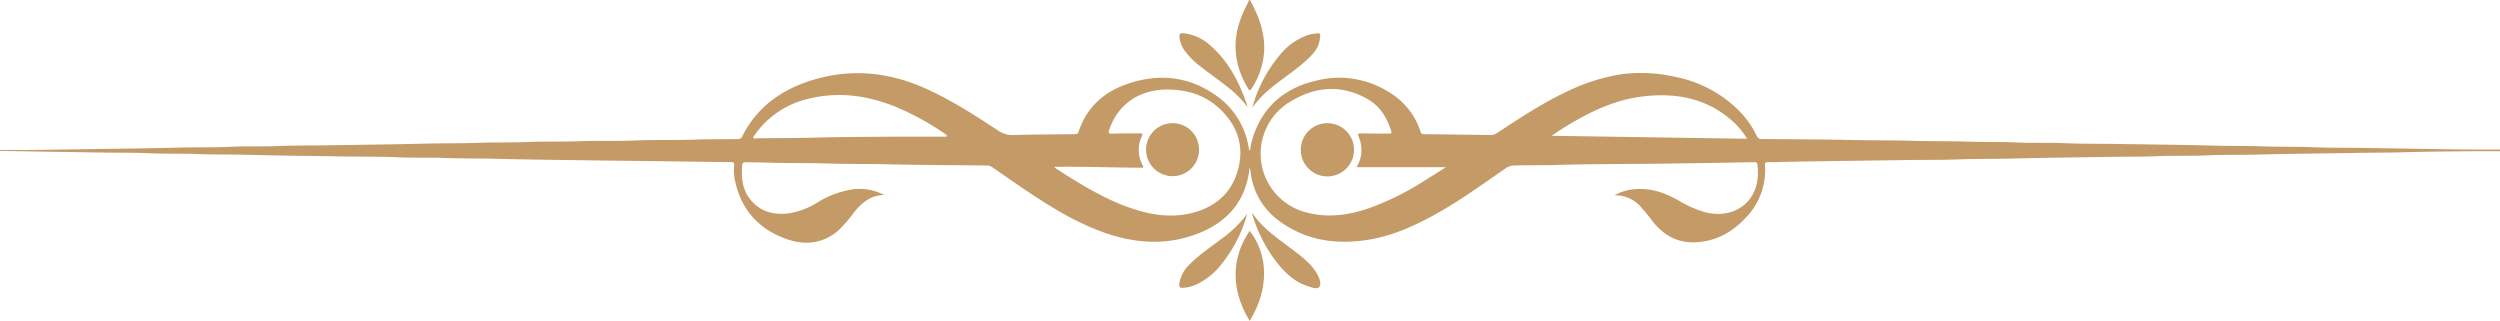 <svg xmlns="http://www.w3.org/2000/svg" viewBox="0 0 755.05 96.91"><defs><style>.cls-1{fill:#c49a66;}.cls-2{fill:none;}</style></defs><title>art_dividerAsset 3</title><g id="Layer_2" data-name="Layer 2"><g id="Layer_1-2" data-name="Layer 1"><path class="cls-1" d="M378,26.77a23.2,23.2,0,0,0,3.81-11.56C382,9.69,380.13,4.73,377.5,0h-.24c-.51,1.07-1,2.14-1.53,3.22-3.76,8-3.41,15.89,1.22,23.51C377.33,27.37,377.54,27.45,378,26.77Z"/><path class="cls-1" d="M377.43,96.91c5.9-9.6,5.7-19.86,0-27.19C371.82,77.87,371.7,87.6,377.43,96.91Z"/><path class="cls-1" d="M368.93,72.12c-3.22,2.48-6.65,4.71-9.53,7.62a10,10,0,0,0-3.22,6c-.1.84.08,1.26,1.06,1.19a11.46,11.46,0,0,0,3.71-.85,20.44,20.44,0,0,0,7.9-6.24,41.47,41.47,0,0,0,7.84-15.3A34.08,34.08,0,0,1,368.93,72.12Z"/><path class="cls-1" d="M357.57,15a23.63,23.63,0,0,0,5.23,5.24c4.81,3.86,10.29,7,14,12.14-.08-.3-.15-.61-.25-.9-2.31-6.79-5.56-13-11.06-17.79a14.1,14.1,0,0,0-8.06-3.64c-1.08-.11-1.34.32-1.2,1.29A9,9,0,0,0,357.57,15Z"/><path class="cls-1" d="M383.36,27c3.52-3,7.5-5.45,10.94-8.56,1.92-1.73,3.79-3.56,4.24-6.21.42-2.4.32-2.32-2-2a8.52,8.52,0,0,0-1.85.47,19.11,19.11,0,0,0-8.52,6.37,41.41,41.41,0,0,0-7.93,15.4A31,31,0,0,1,383.36,27Z"/><path class="cls-1" d="M390.9,75.79c-4.47-3.45-9.34-6.46-12.67-11.46a6.37,6.37,0,0,0,.07.64,43.07,43.07,0,0,0,7.34,14.28c2.47,3.15,5.32,5.87,9.24,7.13,1.19.38,2.88,1.16,3.59.23s0-2.67-.7-3.91C396.11,79.77,393.49,77.8,390.9,75.79Z"/><path class="cls-2" d="M353.07,27c-8.75-.18-15.41,4.29-18.07,12.19-.32.94-.14,1.16.83,1.14,2.8-.07,5.6,0,8.39-.09.82,0,1,.16.61.93a9.68,9.68,0,0,0,.19,8.56c.11.23.34.45.19.88-8.85,0-17.73-.38-26.77-.26.17.23.2.31.26.35.7.47,1.4.93,2.11,1.38,6.93,4.37,13.94,8.58,21.82,11.1,5.72,1.82,11.54,2.6,17.44,1.08,6.83-1.77,11.75-5.83,13.74-12.72s.15-13.13-4.92-18.23C364.56,29,359.15,27.17,353.07,27Z"/><path class="cls-2" d="M410.19,41.41c-.46-1.09-.06-1.15.85-1.13,2.76,0,5.52,0,8.28.07.6,0,1,0,.7-.82-1.29-4-3.39-7.49-7.12-9.59-7.81-4.38-15.67-3.9-23.21.57A18.27,18.27,0,0,0,394,64.09c6.15,1.69,12.18,1.06,18.15-.8a81.24,81.24,0,0,0,17.46-8.36c2.32-1.4,4.59-2.86,7.1-4.44H409.51A9.76,9.76,0,0,0,410.19,41.41Z"/><path class="cls-2" d="M522.69,36c-7.89-6.66-17.14-8.09-27-6.81-6.82.88-13.07,3.49-19,6.83a91.05,91.05,0,0,0-8,5l59,.81A23.12,23.12,0,0,0,522.69,36Z"/><path class="cls-2" d="M353.07,27c-8.75-.18-15.41,4.29-18.07,12.19-.32.94-.14,1.16.83,1.14,2.8-.07,5.6,0,8.39-.09.82,0,1,.16.61.93a9.68,9.68,0,0,0,.19,8.56c.11.23.34.45.19.88-8.85,0-17.73-.38-26.77-.26.17.23.2.31.26.35.7.47,1.4.93,2.11,1.38,6.93,4.37,13.94,8.58,21.82,11.1,5.72,1.82,11.54,2.6,17.44,1.08,6.83-1.77,11.75-5.83,13.74-12.72s.15-13.13-4.92-18.23C364.56,29,359.15,27.17,353.07,27Z"/><path class="cls-2" d="M244.57,29.77a27.31,27.31,0,0,0-16.6,11c-.2.27-.59.57-.36.93s.59.11.9.1c5.83-.07,11.66-.05,17.49-.2,8-.21,16-.23,24-.29,5.3,0,10.6,0,15.9,0l.07-.48a82.92,82.92,0,0,0-14.81-8.27C262.56,29,253.73,27.6,244.57,29.77Z"/><path class="cls-2" d="M410.19,41.41c-.46-1.09-.06-1.15.85-1.13,2.76,0,5.52,0,8.28.07.6,0,1,0,.7-.82-1.29-4-3.39-7.49-7.12-9.59-7.81-4.38-15.67-3.9-23.21.57A18.27,18.27,0,0,0,394,64.09c6.15,1.69,12.18,1.06,18.15-.8a81.24,81.24,0,0,0,17.46-8.36c2.32-1.4,4.59-2.86,7.1-4.44H409.51A9.76,9.76,0,0,0,410.19,41.41Z"/><path class="cls-2" d="M522.69,36c-7.89-6.66-17.14-8.09-27-6.81-6.82.88-13.07,3.49-19,6.83a91.05,91.05,0,0,0-8,5l59,.81A23.12,23.12,0,0,0,522.69,36Z"/><path class="cls-2" d="M410.19,41.41c-.46-1.09-.06-1.15.85-1.13,2.76,0,5.52,0,8.28.07.6,0,1,0,.7-.82-1.29-4-3.39-7.49-7.12-9.59-7.81-4.38-15.67-3.9-23.21.57A18.27,18.27,0,0,0,394,64.09c6.15,1.69,12.18,1.06,18.15-.8a81.24,81.24,0,0,0,17.46-8.36c2.32-1.4,4.59-2.86,7.1-4.44H409.51A9.76,9.76,0,0,0,410.19,41.41Z"/><path class="cls-2" d="M353.07,27c-8.75-.18-15.41,4.29-18.07,12.19-.32.94-.14,1.16.83,1.14,2.8-.07,5.6,0,8.39-.09.82,0,1,.16.61.93a9.68,9.68,0,0,0,.19,8.56c.11.23.34.45.19.88-8.85,0-17.73-.38-26.77-.26.17.23.2.31.26.35.7.47,1.4.93,2.11,1.38,6.93,4.37,13.94,8.58,21.82,11.1,5.72,1.82,11.54,2.6,17.44,1.08,6.83-1.77,11.75-5.83,13.74-12.72s.15-13.13-4.92-18.23C364.56,29,359.15,27.17,353.07,27Z"/><path class="cls-2" d="M244.57,29.77a27.31,27.31,0,0,0-16.6,11c-.2.27-.59.57-.36.93s.59.11.9.1c5.83-.07,11.66-.05,17.49-.2,8-.21,16-.23,24-.29,5.3,0,10.6,0,15.9,0l.07-.48a82.92,82.92,0,0,0-14.81-8.27C262.56,29,253.73,27.6,244.57,29.77Z"/><path class="cls-2" d="M522.69,36c-7.89-6.66-17.14-8.09-27-6.81-6.82.88-13.07,3.49-19,6.83a91.05,91.05,0,0,0-8,5l59,.81A23.12,23.12,0,0,0,522.69,36Z"/><path class="cls-2" d="M353.07,27c-8.75-.18-15.41,4.29-18.07,12.19-.32.94-.14,1.16.83,1.14,2.8-.07,5.6,0,8.39-.09.82,0,1,.16.61.93a9.68,9.68,0,0,0,.19,8.56c.11.23.34.45.19.88-8.85,0-17.73-.38-26.77-.26.17.23.2.31.26.35.7.47,1.4.93,2.11,1.38,6.93,4.37,13.94,8.58,21.82,11.1,5.72,1.82,11.54,2.6,17.44,1.08,6.83-1.77,11.75-5.83,13.74-12.72s.15-13.13-4.92-18.23C364.56,29,359.15,27.17,353.07,27Z"/><path class="cls-2" d="M244.57,29.77a27.31,27.31,0,0,0-16.6,11c-.2.27-.59.57-.36.93s.59.11.9.1c5.83-.07,11.66-.05,17.49-.2,8-.21,16-.23,24-.29,5.3,0,10.6,0,15.9,0l.07-.48a82.92,82.92,0,0,0-14.81-8.27C262.56,29,253.73,27.6,244.57,29.77Z"/><path class="cls-2" d="M410.19,41.41c-.46-1.09-.06-1.15.85-1.13,2.76,0,5.52,0,8.28.07.6,0,1,0,.7-.82-1.29-4-3.39-7.49-7.12-9.59-7.81-4.38-15.67-3.9-23.21.57A18.27,18.27,0,0,0,394,64.09c6.15,1.69,12.18,1.06,18.15-.8a81.24,81.24,0,0,0,17.46-8.36c2.32-1.4,4.59-2.86,7.1-4.44H409.51A9.76,9.76,0,0,0,410.19,41.41Z"/><path class="cls-2" d="M522.69,36c-7.89-6.66-17.14-8.09-27-6.81-6.82.88-13.07,3.49-19,6.83a91.05,91.05,0,0,0-8,5l59,.81A23.12,23.12,0,0,0,522.69,36Z"/><path class="cls-2" d="M353.07,27c-8.75-.18-15.41,4.29-18.07,12.19-.32.94-.14,1.16.83,1.14,2.8-.07,5.6,0,8.39-.09.82,0,1,.16.61.93a9.68,9.68,0,0,0,.19,8.56c.11.23.34.45.19.88-8.85,0-17.73-.38-26.77-.26.17.23.2.31.26.35.7.47,1.4.93,2.11,1.38,6.93,4.37,13.94,8.58,21.82,11.1,5.72,1.82,11.54,2.6,17.44,1.08,6.83-1.77,11.75-5.83,13.74-12.72s.15-13.13-4.92-18.23C364.56,29,359.15,27.17,353.07,27Z"/><path class="cls-2" d="M244.57,29.77a27.31,27.31,0,0,0-16.6,11c-.2.27-.59.57-.36.93s.59.11.9.1c5.83-.07,11.66-.05,17.49-.2,8-.21,16-.23,24-.29,5.3,0,10.6,0,15.9,0l.07-.48a82.92,82.92,0,0,0-14.81-8.27C262.56,29,253.73,27.6,244.57,29.77Z"/><path class="cls-2" d="M410.19,41.41c-.46-1.09-.06-1.15.85-1.13,2.76,0,5.52,0,8.28.07.6,0,1,0,.7-.82-1.29-4-3.39-7.49-7.12-9.59-7.81-4.38-15.67-3.9-23.21.57A18.27,18.27,0,0,0,394,64.09c6.15,1.69,12.18,1.06,18.15-.8a81.24,81.24,0,0,0,17.46-8.36c2.32-1.4,4.59-2.86,7.1-4.44H409.51A9.76,9.76,0,0,0,410.19,41.41Z"/><path class="cls-2" d="M522.69,36c-7.89-6.66-17.14-8.09-27-6.81-6.82.88-13.07,3.49-19,6.83a91.05,91.05,0,0,0-8,5l59,.81A23.12,23.12,0,0,0,522.69,36Z"/><path class="cls-1" d="M743.32,45.14c-10-.13-20-.31-30-.47-5-.08-9.91,0-14.87-.21s-10-.06-15-.25-9.91-.1-14.87-.23c-10-.26-19.9-.35-29.85-.51-5-.08-10,0-15-.22s-9.91,0-14.87-.23-10-.07-15-.25c-5.23-.18-10.47-.07-15.71-.23-5.79-.19-11.59-.11-17.39-.24-9.55-.21-19.11-.24-28.66-.31a1.49,1.49,0,0,1-1.55-1,27.63,27.63,0,0,0-5.13-7.34,37.19,37.19,0,0,0-19.34-10.4,46.11,46.11,0,0,0-16.43-.82,57.86,57.86,0,0,0-16.26,5.16c-7.49,3.48-14.33,8.08-21.23,12.56a3.55,3.55,0,0,1-2.11.64q-9.94-.16-19.9-.26a1,1,0,0,1-1.16-.89,21.49,21.49,0,0,0-9.49-11.8,28,28,0,0,0-21.79-3.53c-10.45,2.38-17.35,8.77-19.92,19.42-.14.56,0,1.2-.42,1.73-.08-.11-.15-.16-.15-.22a23.54,23.54,0,0,0-10.09-16.49c-8.43-5.94-17.69-6.62-27.18-3.21-6.84,2.46-11.86,7.13-14.2,14.26-.24.73-.7.71-1.27.72-6.12.07-12.23.09-18.35.27a7.45,7.45,0,0,1-4.56-1.29C294.71,35,287.72,30.47,280.13,27c-11.34-5.22-23-6.48-35-2.74-9.23,2.88-16.58,8.14-21,17-.33.67-.82.74-1.46.75-4.36.06-8.71,0-13.07.16-5.83.2-11.67,0-17.5.25s-11.43,0-17.15.24c-5.31.18-10.63,0-15.94.24-4.91.19-9.83.05-14.75.24-5.19.19-10.39.1-15.59.23-9.75.25-19.5.34-29.25.51-5,.09-10,0-15,.22s-9.91,0-14.86.24-9.91.1-14.87.23c-10,.25-20,.35-30,.51-5.64.08-11.27.17-16.91.23-2.62,0-5.24,0-7.86,0,.08.24.16.27.23.27l30.34.49c4.87.08,9.75,0,14.62.21s10,.06,15,.25,9.91.1,14.87.23c10,.26,20,.35,30,.51,5,.08,9.91,0,14.87.22s9.9.05,14.86.23,10,.12,15,.24c10.43.26,20.86.36,31.29.51,6.67.09,13.35.15,20,.24s13.2.19,19.79.25c.84,0,1,.29.94,1.06a15.43,15.43,0,0,0,.28,4.65c1.95,9,7.51,14.87,16.11,17.71,5.34,1.76,10.52,1.09,15-2.7A40.59,40.59,0,0,0,258,64.05c2.35-2.88,5.05-5.15,9.06-5.15a15.8,15.8,0,0,0-9.86-1.66,28,28,0,0,0-10.34,3.93,22.77,22.77,0,0,1-8.69,3.26c-4.65.56-8.76-.52-11.74-4.41-2.3-3-2.57-6.54-2.26-10.17.06-.71.46-.89,1.14-.87,2.67.07,5.35.09,8,.17,5.68.16,11.35.05,17,.23,6,.19,12,.11,18,.24,9.92.22,19.83.26,29.75.36a2.84,2.84,0,0,1,1.66.54c3.55,2.46,7.1,4.92,10.67,7.33C318.1,63,326,67.81,334.85,70.7s17.93,3.32,26.85-.13c9.09-3.53,14.64-9.92,15.69-19.84a2.91,2.91,0,0,1,.33,1.22A21,21,0,0,0,386,66.47c8.3,6.26,17.76,7.56,27.76,5.85,6.61-1.13,12.68-3.78,18.54-6.93,7.88-4.22,15.08-9.49,22.41-14.54a4.64,4.64,0,0,1,2.66-.87c4.72-.13,9.44,0,14.15-.2,6.59-.2,13.19-.19,19.79-.27,4.64,0,9.28-.06,13.91-.13q12.3-.16,24.58-.4c.67,0,1,.23,1,.85.36,3.42,0,6.71-1.9,9.67-2.77,4.2-8,6-13.61,4.68A32.54,32.54,0,0,1,507,60.56c-4-2.23-8.27-3.83-13-3.44A14.75,14.75,0,0,0,487.57,59a10.1,10.1,0,0,1,8.11,3.62q1.65,1.83,3.12,3.8c3.39,4.53,7.76,7.07,13.54,6.74,5.94-.33,10.78-3,14.79-7.28a20.51,20.51,0,0,0,5.92-16c0-.66.13-.9.83-.91,2.36,0,4.72-.08,7.07-.12,11.59-.22,23.19-.34,34.78-.51,5.43-.08,10.87,0,16.3-.22,5.16-.19,10.32-.1,15.47-.23,9.79-.25,19.59-.34,29.38-.51,5-.09,9.91,0,14.86-.22s10,0,15-.24,9.83-.1,14.74-.23c10-.25,20.07-.34,30.1-.51,4.91-.09,9.83-.06,14.74-.21,6.87-.2,13.75-.23,20.63-.31,2.7,0,5.41,0,8.11,0v-.48C751.14,45.15,747.23,45.2,743.32,45.14ZM285.87,41.28c-5.3,0-10.6,0-15.9,0-8,.06-16,.08-24,.29-5.83.15-11.66.13-17.49.2-.31,0-.72.19-.9-.1s.16-.66.36-.93a27.31,27.31,0,0,1,16.6-11c9.16-2.17,18-.8,26.56,2.76a82.92,82.92,0,0,1,14.81,8.27Zm87.94,10.3c-2,6.89-6.91,11-13.74,12.72-5.9,1.52-11.72.74-17.44-1.08-7.88-2.52-14.89-6.73-21.82-11.1-.71-.45-1.41-.91-2.11-1.38-.06,0-.09-.12-.26-.35,9-.12,17.92.25,26.77.26.15-.43-.08-.65-.19-.88a9.68,9.68,0,0,1-.19-8.56c.35-.77.21-1-.61-.93-2.79,0-5.59,0-8.39.09-1,0-1.15-.2-.83-1.14,2.66-7.9,9.32-12.37,18.07-12.19,6.08.13,11.49,1.94,15.82,6.31C374,38.45,375.83,44.61,373.81,51.58Zm55.83,3.35a80.72,80.72,0,0,1-17.36,8.36c-5.93,1.86-11.93,2.49-18,.8A18.3,18.3,0,0,1,390,30.51c7.5-4.47,15.32-5,23.07-.57,3.72,2.1,5.81,5.57,7.09,9.59.27.84-.1.83-.7.82-2.74,0-5.49,0-8.23-.07-.9,0-1.31,0-.85,1.13a9.84,9.84,0,0,1-.67,9.08h27C434.2,52.07,431.94,53.53,429.64,54.93Zm39-13.92a90.8,90.8,0,0,1,8-5c6-3.34,12.22-5.94,19-6.82,9.87-1.26,19.12.18,27,6.85a23,23,0,0,1,5,5.87Z"/><path class="cls-1" d="M400.86,37.2a8,8,0,1,0,.08,16.08,8,8,0,0,0-.08-16.08Z"/><path class="cls-1" d="M354.14,37.2a8,8,0,1,0,8,8A8,8,0,0,0,354.14,37.2Z"/></g></g></svg>